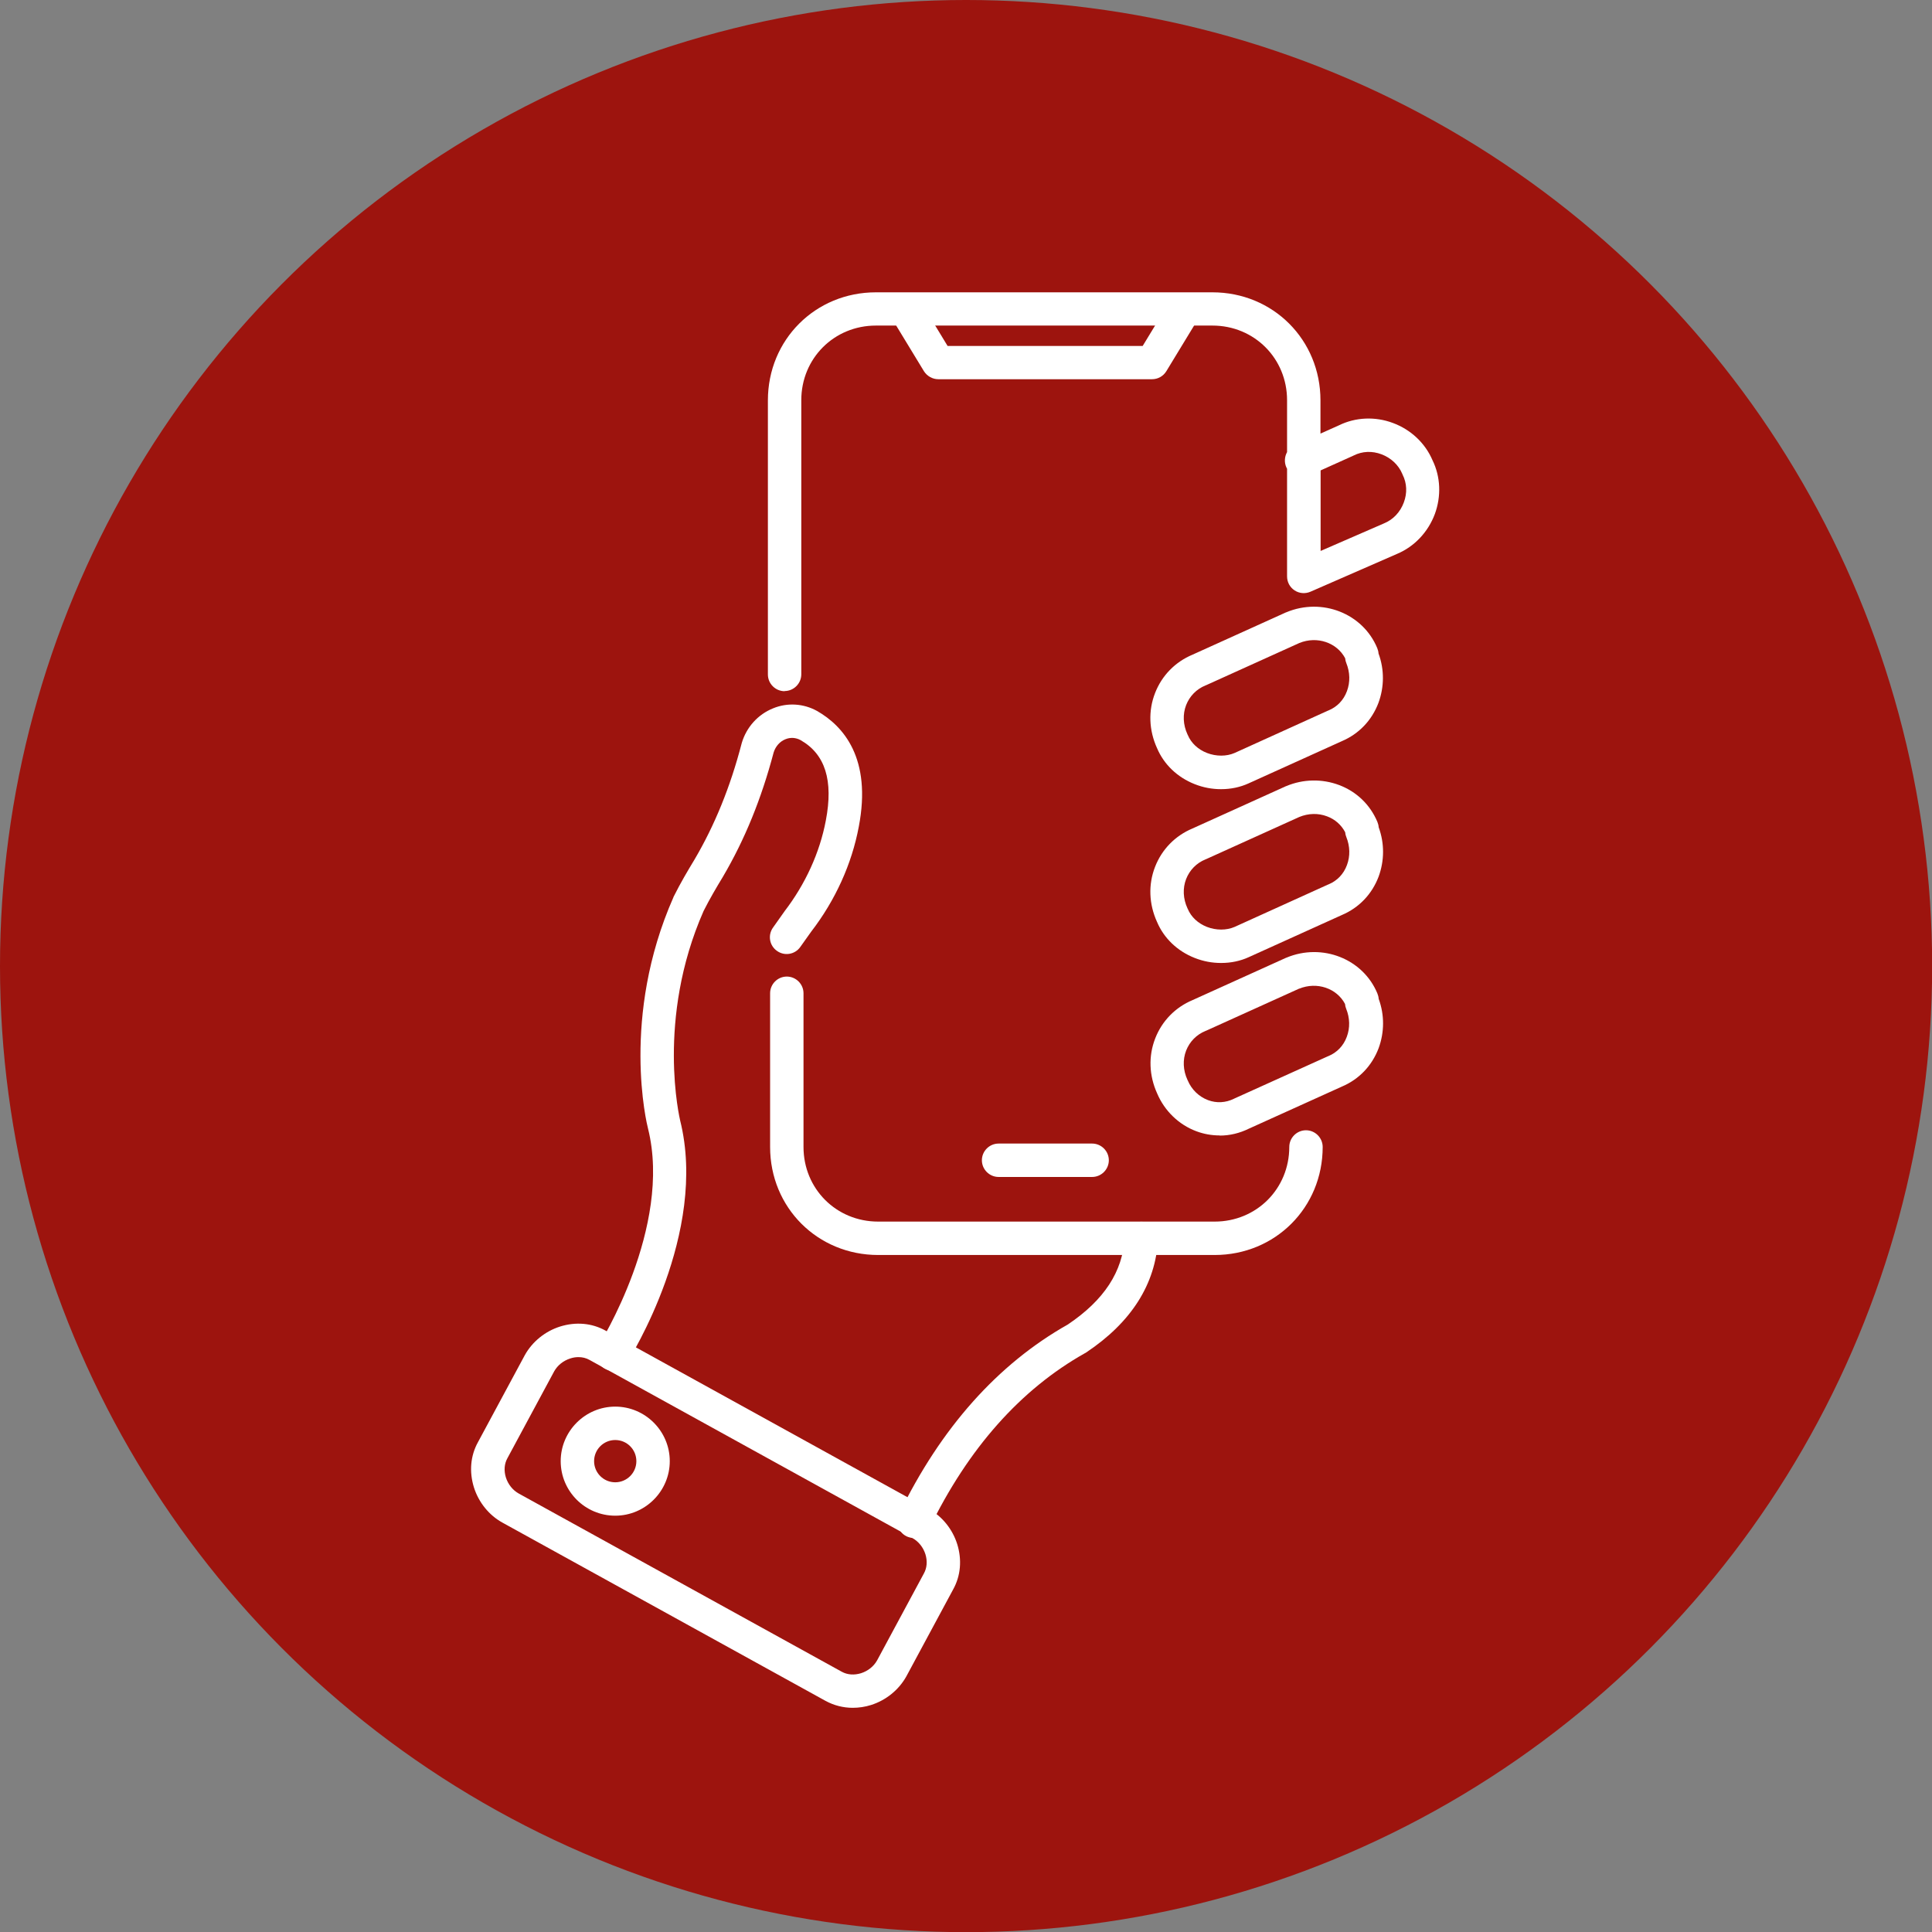 <svg xmlns="http://www.w3.org/2000/svg" id="Capa_2" viewBox="0 0 130.73 130.73"><rect x="0" y="0" width="130.73" height="130.73" fill="#808080" stroke="none"/><defs><style>      .cls-1 {        fill: #9d140e;      }      .cls-2 {        fill: #fff;      }    </style></defs><g id="Capa_1-2" data-name="Capa_1"><g><circle class="cls-1" cx="65.37" cy="65.37" r="65.37"></circle><g><g><g><path class="cls-2" d="M82.19,84.92h-22.77c-4.1,0-7.31-3.21-7.31-7.31v-10.4c0-.62.51-1.13,1.13-1.13s1.13.51,1.13,1.13v10.4c0,2.83,2.22,5.05,5.05,5.05h22.77c2.83,0,5.05-2.22,5.05-5.05,0-.62.51-1.13,1.13-1.13s1.13.51,1.13,1.13c0,4.1-3.21,7.31-7.31,7.31Z"></path><path class="cls-2" d="M53.09,46.77c-.62,0-1.13-.51-1.13-1.13v-18.55c0-4.1,3.21-7.31,7.31-7.31h22.77c4.1,0,7.31,3.21,7.31,7.31v2.25l1.25-.56c1.12-.55,2.45-.61,3.65-.16,1.22.45,2.19,1.37,2.68,2.52.55,1.12.6,2.44.16,3.64-.46,1.23-1.39,2.21-2.56,2.7l-5.86,2.56c-.35.15-.75.12-1.07-.09-.32-.21-.51-.56-.51-.95v-7.28s-.04-.07-.05-.1c-.15-.34-.12-.72.05-1.03v-3.51c0-2.83-2.22-5.05-5.05-5.05h-22.77c-2.83,0-5.05,2.22-5.05,5.05v18.55c0,.62-.51,1.13-1.13,1.13ZM89.36,31.83v5.45l4.3-1.87c.61-.25,1.09-.76,1.33-1.41.24-.64.21-1.3-.08-1.88-.01-.02-.02-.05-.03-.07-.25-.59-.76-1.07-1.4-1.31-.64-.24-1.3-.21-1.88.08-.01,0-.03.01-.04.02l-2.2.99Z"></path><path class="cls-2" d="M77.97,25.66h-14.48c-.39,0-.76-.21-.97-.54l-2.11-3.47c-.32-.53-.16-1.23.38-1.55.53-.32,1.23-.16,1.55.38l1.78,2.93h13.2l1.78-2.93c.32-.53,1.02-.7,1.55-.38.53.32.7,1.02.38,1.55l-2.11,3.47c-.21.34-.57.54-.97.54Z"></path><path class="cls-2" d="M73.9,79.64h-6.33c-.62,0-1.13-.51-1.13-1.13s.51-1.13,1.13-1.13h6.33c.62,0,1.13.51,1.13,1.13s-.51,1.13-1.13,1.13Z"></path></g><g><path class="cls-2" d="M41.48,92.76c-.21,0-.42-.06-.61-.18-.53-.34-.68-1.03-.35-1.56h0c.05-.08,4.99-7.98,3.33-14.65-.08-.3-1.86-7.55,1.72-15.66,0-.02.01-.03.02-.05.47-.94.94-1.73,1.4-2.49,1.37-2.33,2.42-4.9,3.19-7.85,0-.01,0-.02.01-.04.32-1.08,1.1-1.94,2.12-2.35.97-.4,2.06-.33,2.98.18,1.78,1.02,3.71,3.2,2.82,7.83-.47,2.51-1.58,4.97-3.22,7.1l-.74,1.04c-.36.51-1.07.63-1.58.26-.51-.36-.63-1.07-.26-1.58l.75-1.06s.02-.02.02-.03c1.42-1.85,2.39-3.98,2.8-6.15.52-2.71-.04-4.49-1.71-5.44-.31-.17-.68-.2-1.02-.06-.38.15-.67.48-.8.89-.83,3.14-1.95,5.89-3.43,8.41-.46.76-.88,1.47-1.31,2.32-3.24,7.35-1.6,14.1-1.59,14.17,1.91,7.63-3.38,16.06-3.61,16.42-.22.34-.58.52-.96.52Z"></path><path class="cls-2" d="M61.84,104.07c-.17,0-.33-.04-.49-.11-.56-.27-.8-.95-.52-1.51,2.83-5.83,6.68-10.15,11.43-12.83,2.45-1.65,3.71-3.57,3.84-5.88.03-.62.57-1.1,1.19-1.07.62.03,1.1.57,1.07,1.19-.17,3.04-1.81,5.62-4.87,7.66-.02.02-.05.03-.07.04-4.36,2.45-7.91,6.45-10.54,11.87-.2.4-.6.64-1.02.64Z"></path><path class="cls-2" d="M82.62,53.4c-.6,0-1.2-.11-1.78-.34-1.17-.46-2.08-1.33-2.55-2.44-.55-1.21-.6-2.53-.13-3.73.46-1.18,1.36-2.1,2.53-2.59l6.32-2.86s.02,0,.03-.01c2.42-1.01,5.18.08,6.15,2.42.05.12.08.24.09.37.4,1.09.39,2.27-.01,3.35-.45,1.18-1.32,2.09-2.47,2.58l-6.32,2.86c-.57.26-1.2.39-1.85.39ZM87.92,43.51l-6.32,2.86s-.02,0-.03.01c-.61.25-1.07.72-1.31,1.33-.24.62-.21,1.33.09,1.98,0,.01.01.03.02.04.23.55.69.98,1.3,1.22.62.24,1.32.24,1.87,0l6.33-2.87s.02,0,.03-.01c.58-.24,1.02-.7,1.24-1.3.23-.61.21-1.28-.04-1.9-.04-.1-.07-.21-.08-.33-.56-1.06-1.9-1.52-3.1-1.03Z"></path><path class="cls-2" d="M82.62,65.16c-.6,0-1.2-.11-1.78-.34-1.17-.46-2.08-1.33-2.55-2.44-.55-1.21-.6-2.53-.13-3.73.46-1.18,1.36-2.1,2.53-2.59l6.32-2.86s.02,0,.03-.01c1.15-.48,2.42-.5,3.57-.07,1.19.45,2.1,1.33,2.59,2.49.05.12.08.24.09.37.4,1.09.39,2.27-.01,3.35-.45,1.18-1.32,2.09-2.47,2.58l-6.32,2.86c-.57.26-1.2.39-1.85.39ZM87.92,55.28l-6.32,2.86s-.02,0-.03.01c-.61.25-1.07.72-1.31,1.33-.24.62-.21,1.33.09,1.98,0,.01.01.03.02.04.23.55.69.98,1.3,1.22.62.24,1.32.24,1.87,0l6.33-2.87s.02,0,.03-.01c.58-.24,1.02-.7,1.24-1.3.23-.61.21-1.28-.04-1.9-.04-.1-.07-.21-.08-.33-.26-.49-.68-.87-1.22-1.07-.6-.23-1.27-.21-1.88.04Z"></path><path class="cls-2" d="M82.52,76.83c-.52,0-1.05-.09-1.56-.28-1.19-.44-2.16-1.38-2.66-2.56-.55-1.21-.6-2.53-.13-3.73.46-1.18,1.36-2.1,2.53-2.59l6.32-2.86s.02,0,.03-.01c2.42-1.01,5.18.08,6.15,2.42.05.12.08.24.09.37.4,1.09.39,2.27-.01,3.35-.45,1.18-1.32,2.09-2.47,2.58l-6.3,2.85c-.63.31-1.3.47-1.97.47ZM87.92,66.89l-6.32,2.86s-.02,0-.03.01c-.61.25-1.07.72-1.31,1.33-.24.62-.21,1.33.09,1.98,0,.01.01.03.02.04.26.62.76,1.1,1.37,1.33.58.22,1.2.18,1.75-.09.01,0,.03-.01.04-.02l6.33-2.86s.02,0,.03-.01c.58-.24,1.02-.7,1.24-1.3.23-.61.21-1.28-.04-1.9-.04-.1-.07-.21-.08-.33-.56-1.06-1.9-1.52-3.1-1.03Z"></path><path class="cls-2" d="M41.63,102.56c-2.04,0-3.69-1.66-3.69-3.69s1.66-3.69,3.69-3.69,3.69,1.66,3.69,3.69-1.66,3.69-3.69,3.69ZM41.63,97.44c-.79,0-1.43.64-1.43,1.43s.64,1.43,1.43,1.43,1.43-.64,1.43-1.43-.64-1.43-1.43-1.43Z"></path></g></g><path class="cls-2" d="M57.7,115.56c-.64,0-1.27-.16-1.84-.47l-21.86-12.06c-.91-.5-1.61-1.37-1.93-2.38-.33-1.06-.24-2.15.28-3.08l3.16-5.87c.51-.92,1.38-1.62,2.39-1.94,1.06-.33,2.15-.24,3.08.28l21.86,12.06c.91.5,1.61,1.37,1.93,2.38.33,1.06.24,2.15-.28,3.08l-3.16,5.87c-.51.92-1.38,1.62-2.39,1.94-.41.13-.83.19-1.24.19ZM39.14,91.83c-.18,0-.37.03-.55.09-.47.15-.86.46-1.09.87l-3.16,5.87c-.22.39-.25.85-.11,1.31.15.47.46.86.87,1.09l21.86,12.06s0,0,0,0c.38.21.84.24,1.3.1.47-.15.86-.46,1.09-.87l3.16-5.87c.22-.39.25-.85.11-1.31-.15-.47-.46-.86-.87-1.09l-21.86-12.06c-.23-.13-.48-.19-.75-.19Z"></path></g></g></g></svg>